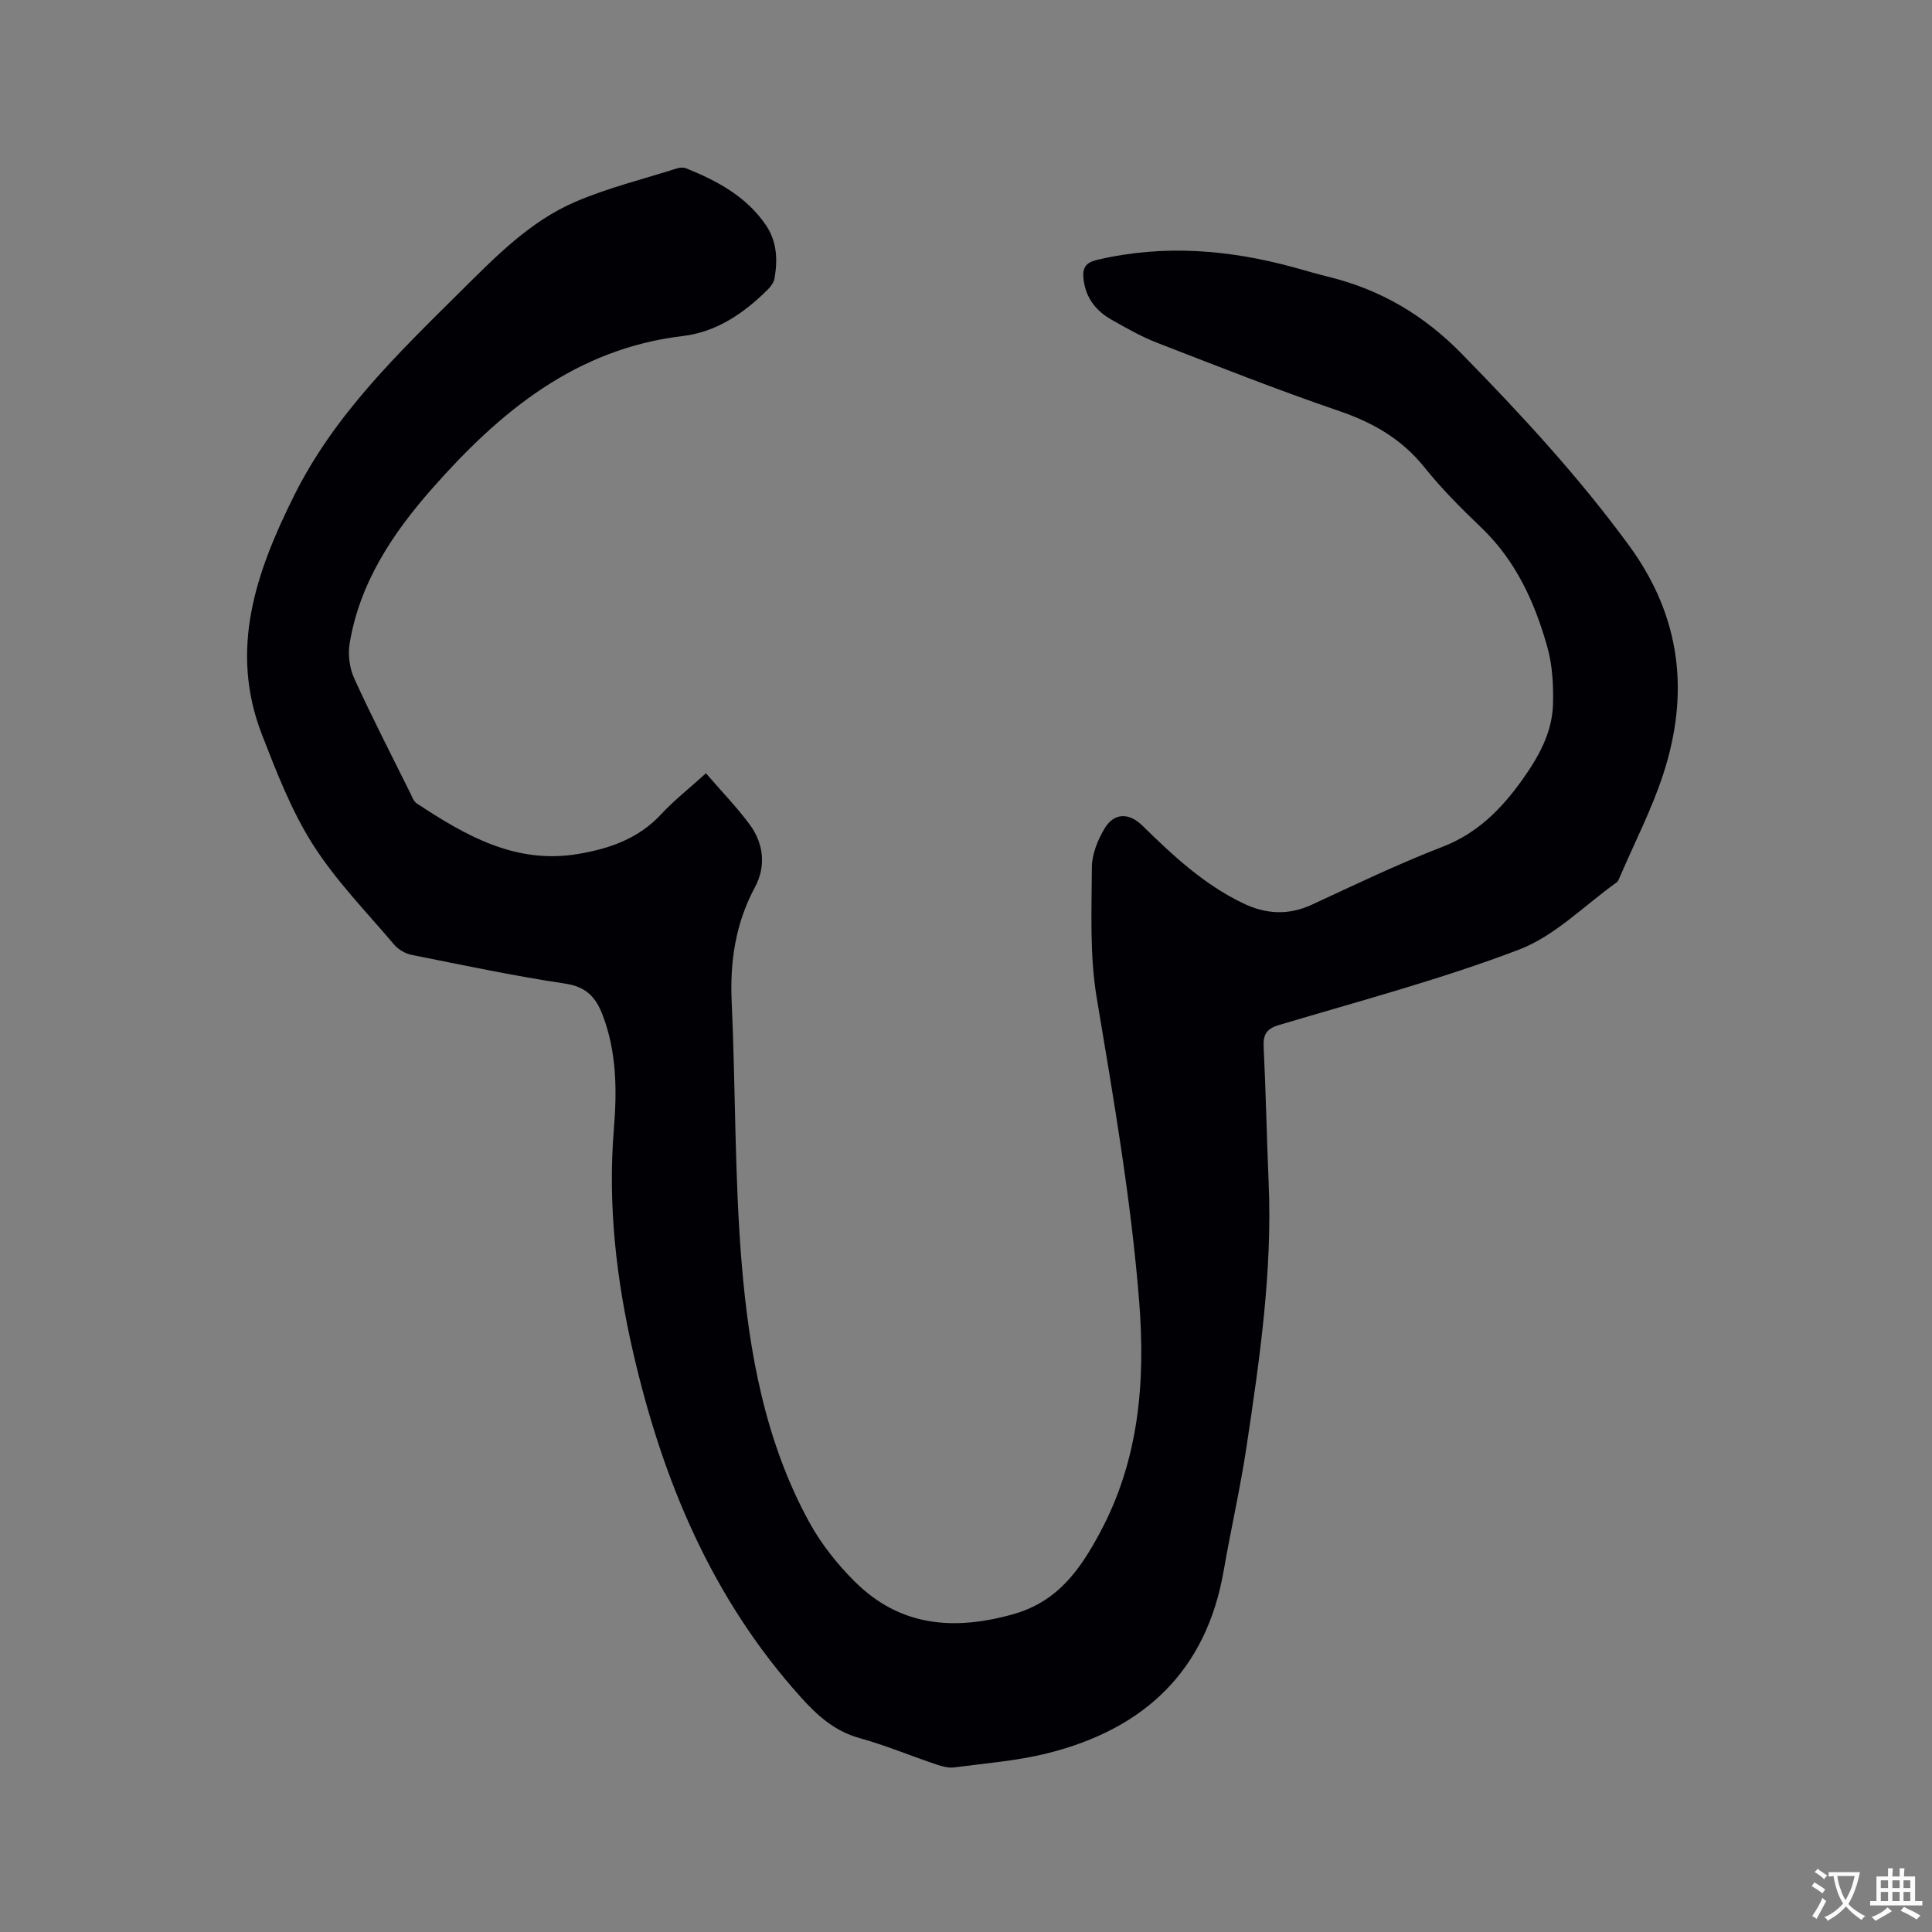 <svg enable-background="new 0 0 400 400" viewBox="0 0 400 400" xmlns="http://www.w3.org/2000/svg"><rect x="0" y="0" width="400" height="400" fill="#808080" stroke="none"/><path d="m146.16 160.1c3.18 3.69 6.36 6.97 9.05 10.6 2.93 3.96 3.4 8.68 1.11 12.95-4.05 7.55-5.22 15.41-4.83 23.85.82 18 .58 36.07 2.06 54 1.54 18.6 4.88 37.03 14.03 53.71 2.46 4.48 5.79 8.67 9.43 12.28 9.31 9.23 20.36 10.17 32.68 6.74 9.33-2.6 13.96-9.3 18.07-16.96 8.07-15.04 9.41-31.2 8.09-47.86-1.68-21.15-5.31-42.01-8.8-62.91-1.47-8.8-1.03-17.96-.99-26.95.01-2.69 1.2-5.62 2.61-7.99 1.99-3.34 5.08-3.34 7.84-.63 6.29 6.17 12.72 12.16 20.78 16.05 4.76 2.3 9.42 2.59 14.35.31 8.93-4.14 17.83-8.42 27-11.96 7.24-2.79 12.19-7.82 16.49-13.83 3.36-4.7 6.23-9.75 6.4-15.66.11-3.97-.11-8.12-1.18-11.91-2.6-9.24-6.51-17.86-13.67-24.7-4.14-3.95-8.21-8.04-11.78-12.49-4.7-5.85-10.61-9.24-17.63-11.64-12.71-4.35-25.22-9.29-37.75-14.15-3.24-1.26-6.3-3.01-9.34-4.73-3.3-1.86-5.45-4.59-5.86-8.55-.25-2.33.56-3.34 2.89-3.88 13.78-3.24 27.35-2.1 40.84 1.61 2.35.65 4.68 1.34 7.05 1.92 10.73 2.65 19.69 7.9 27.54 15.93 12.33 12.6 24.23 25.46 34.66 39.73 10.74 14.69 12.54 30.51 7.05 47.32-2.38 7.3-5.96 14.22-9 21.31-.17.39-.33.86-.64 1.08-6.69 4.77-12.79 11.09-20.22 13.92-16.19 6.17-33.03 10.64-49.66 15.6-2.71.81-3.33 2.03-3.2 4.64.46 9.32.63 18.65 1.03 27.97.79 18.44-1.86 36.59-4.58 54.72-1.29 8.58-3.24 17.06-4.72 25.61-3.6 20.83-16.49 32.81-36.35 37.81-6.33 1.6-12.94 2.1-19.43 2.96-1.18.16-2.51-.2-3.68-.59-5.31-1.79-10.52-3.97-15.91-5.47-5.18-1.44-8.75-4.64-12.22-8.51-18.39-20.44-28.55-44.79-34.65-71.19-3.53-15.28-5.3-30.65-4.03-46.35.65-7.93.62-15.88-2.28-23.55-1.42-3.75-3.38-5.95-7.77-6.61-10.67-1.6-21.25-3.84-31.84-5.96-1.3-.26-2.74-1.11-3.6-2.12-5.76-6.8-12.08-13.26-16.82-20.72-4.43-6.96-7.48-14.89-10.5-22.63-6.9-17.66-1.34-33.65 6.61-49.61 8.38-16.84 21.56-29.47 34.57-42.38 7.16-7.1 14.28-14.43 23.69-18.46 6.75-2.89 13.98-4.67 21.01-6.91.58-.18 1.33-.24 1.87-.02 6.46 2.6 12.52 5.84 16.56 11.8 2.27 3.35 2.45 7.17 1.76 11.02-.15.84-.79 1.7-1.43 2.33-4.92 4.88-10.59 8.76-17.55 9.58-22.19 2.64-37.91 15.7-51.92 31.6-8.22 9.33-15 19.54-17.07 32.11-.38 2.31 0 5.1.98 7.23 3.65 7.99 7.68 15.81 11.58 23.68.37.75.69 1.71 1.32 2.13 10.11 6.67 20.45 12.64 33.34 10.5 6.6-1.1 12.64-3.18 17.37-8.33 2.63-2.83 5.74-5.26 9.19-8.39z" fill="#010105"/><g fill="#fafbfa"><path d="m377.9 391.2c-.2.3-.4.5-.6.8-.7-.6-1.4-1-2.2-1.5.2-.3.4-.5.5-.8.6.4 1.4.8 2.3 1.5zm-1.8 6.1c-.2-.2-.5-.4-.9-.6.4-.6.8-1.2 1.2-1.9s.7-1.3.9-1.9c.3.3.5.5.8.7-.7 1.3-1.4 2.6-2 3.7zm2.2-9c-.3.3-.5.5-.6.8-.6-.6-1.3-1.1-2-1.5.3-.3.5-.5.6-.7.6.5 1.3.9 2 1.4zm.3.2v-.9h2 4.5c-.3 1.3-.6 2.5-1 3.6s-.9 2.1-1.4 3c.4.5 1 1 1.6 1.4s1.2.8 1.9 1.1c-.3.2-.5.4-.8.8-.4-.3-1-.7-1.6-1.2s-1.2-1.1-1.6-1.6c-.5.6-1.1 1.1-1.7 1.6s-1.4.9-2.1 1.4c-.1-.3-.3-.5-.7-.8.6-.2 1.2-.5 1.9-1s1.4-1.1 2-1.8c-.5-.8-.9-1.6-1.2-2.5s-.6-2-.8-3.2c-.4.1-.7.1-1 .1zm2.5 2.7c.3 1 .7 1.7 1 2.2.3-.5.6-1.1 1-2s.6-1.9.9-3h-3.2-.4c.1.9.3 1.8.7 2.8z"/><path d="m396.5 388.5v1.5 3.6h1.5v.9c-.4 0-1 0-1.7 0h-7.9c-.5 0-.9 0-1.2 0v-.9h1.3v-3.5c0-.7 0-1.2 0-1.6h2.4c0-.8 0-1.4 0-1.7h1c0 .3-.1.8-.1 1.7h1.5c0-.8 0-1.4 0-1.7h1c0 .3-.1.9-.1 1.7zm-8.2 9.2c-.2-.3-.5-.5-.8-.8.8-.3 1.4-.6 1.9-.9s1-.7 1.4-1.1c.3.3.6.5.9.8-1.6 1-2.8 1.6-3.4 2zm2.6-6.8v-1.6h-1.5v1.6zm0 2.7v-1.9h-1.5v1.9zm2.4-2.7v-1.6h-1.5v1.6zm0 2.7v-1.9h-1.5v1.9zm.2 2 .7-.8c.4.2.9.5 1.6.8s1.3.7 1.8 1c-.3.3-.5.5-.8.8-.4-.3-1.5-1-3.3-1.8zm2-4.7v-1.6h-1.4v1.6zm0 2.7v-1.9h-1.4v1.9z"/></g></svg>